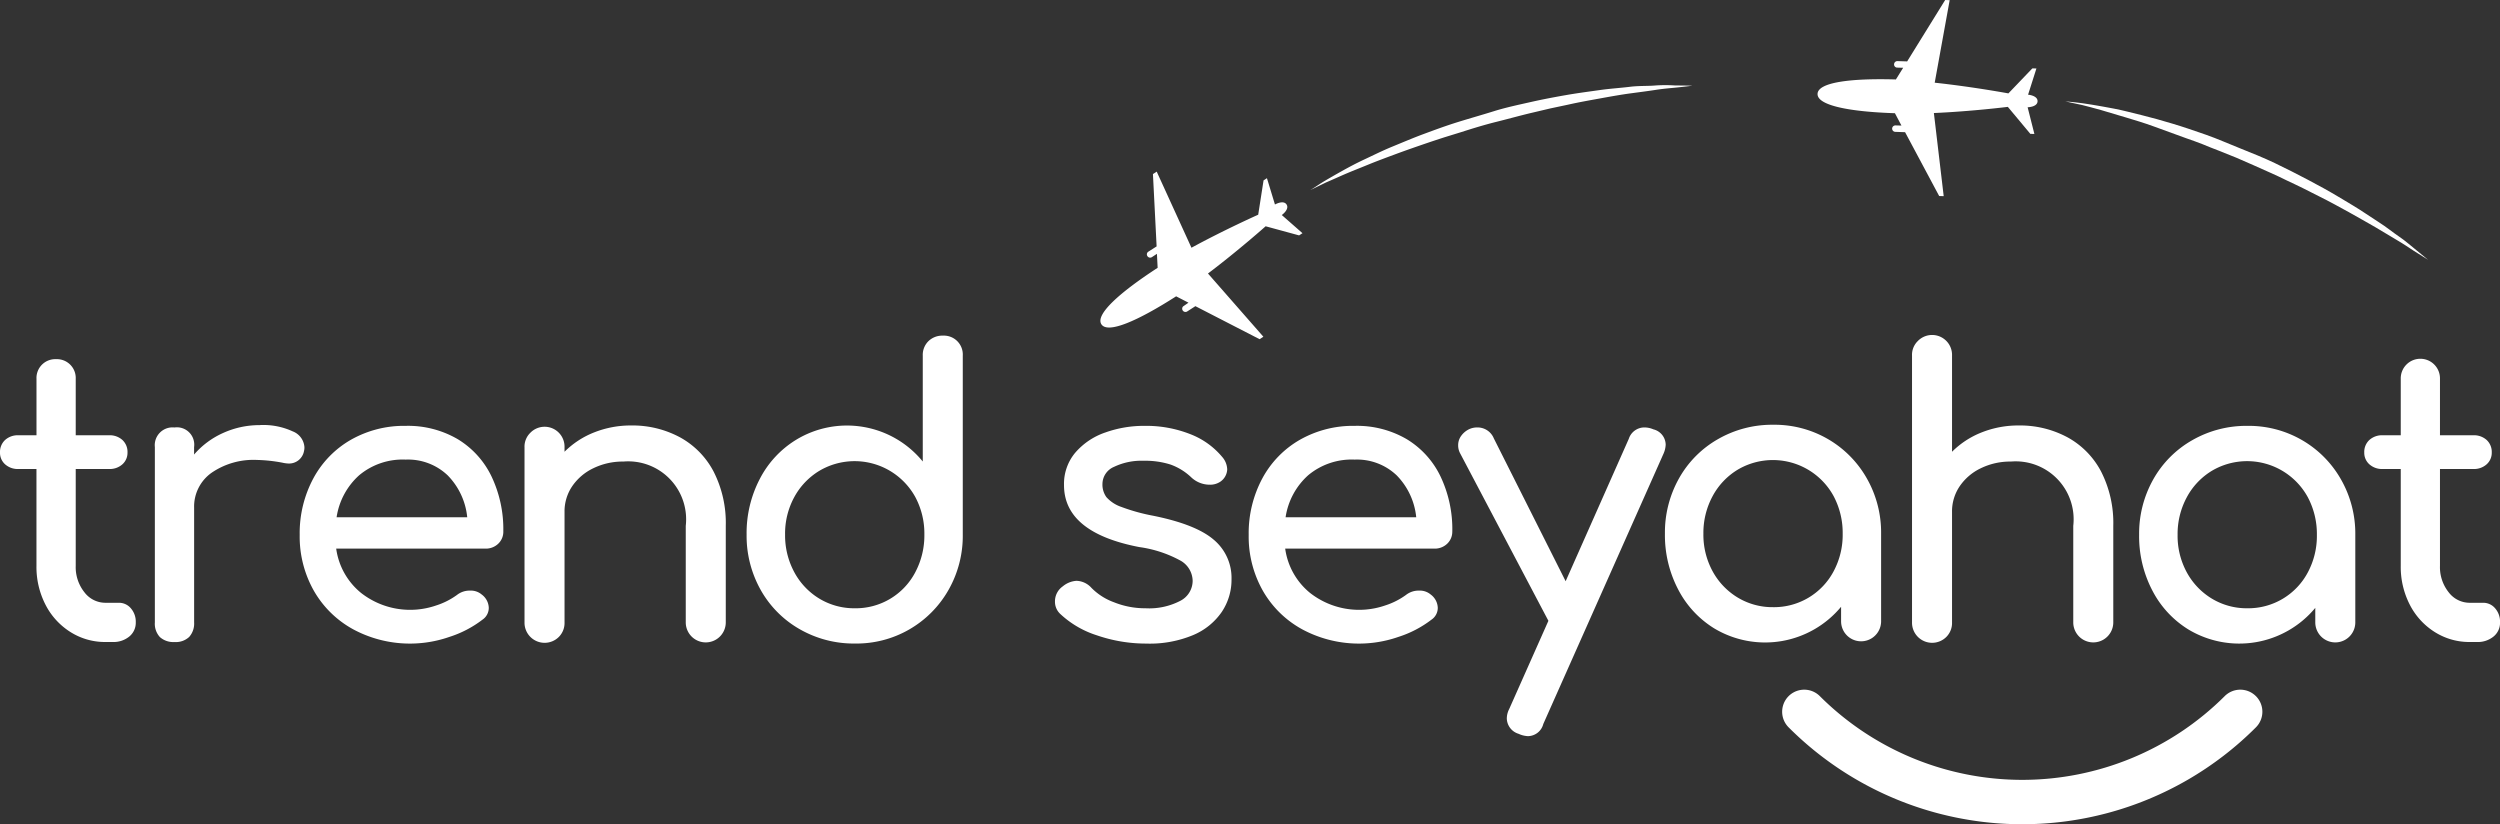 <svg id="Group_2" data-name="Group 2" xmlns="http://www.w3.org/2000/svg" xmlns:xlink="http://www.w3.org/1999/xlink" width="303.728" height="100.125" viewBox="0 0 303.728 100.125">
    <rect x="0" y="0" width="303.728" height="100.125" fill="#333333" stroke="none"/>
    <defs>
        <clipPath id="clip-path">
            <rect id="Rectangle_1" data-name="Rectangle 1" width="303.728" height="100.125" fill="none" />
        </clipPath>
    </defs>
    <g id="Group_1" data-name="Group 1" clip-path="url(#clip-path)">
        <path id="Path_1" data-name="Path 1" d="M14.44,310.229a1.878,1.878,0,0,1,1.455.668,2.476,2.476,0,0,1,.6,1.715,2.15,2.15,0,0,1-.787,1.717,3.024,3.024,0,0,1-2.026.666H12.82a7.85,7.85,0,0,1-4.265-1.214,8.458,8.458,0,0,1-3.026-3.314,10.034,10.034,0,0,1-1.1-4.718V293.977H2.24a2.3,2.3,0,0,1-1.62-.571,1.866,1.866,0,0,1-.62-1.43,1.974,1.974,0,0,1,.62-1.525,2.292,2.292,0,0,1,1.62-.573H4.433v-6.862a2.285,2.285,0,0,1,2.383-2.383A2.288,2.288,0,0,1,9.2,283.016v6.862h4.052a2.293,2.293,0,0,1,1.62.573,1.974,1.974,0,0,1,.619,1.525,1.866,1.866,0,0,1-.619,1.43,2.3,2.3,0,0,1-1.62.571H9.2V305.75a4.889,4.889,0,0,0,1.049,3.193,3.2,3.2,0,0,0,2.574,1.286Z" transform="translate(0 -236.997)" fill="#fff" />
        <path id="Path_2" data-name="Path 2" d="M133.838,332.125a8.489,8.489,0,0,1,3.956.763,2.215,2.215,0,0,1,1.43,1.906,1.642,1.642,0,0,1-.048.476,1.843,1.843,0,0,1-1.906,1.526,3.975,3.975,0,0,1-.715-.1,18.78,18.78,0,0,0-3.1-.334,8.987,8.987,0,0,0-5.53,1.573,5.026,5.026,0,0,0-2.1,4.24V356.1a2.441,2.441,0,0,1-.6,1.764,2.368,2.368,0,0,1-1.787.62,2.446,2.446,0,0,1-1.764-.594,2.374,2.374,0,0,1-.62-1.789v-21.3a2.16,2.16,0,0,1,2.383-2.383,2.107,2.107,0,0,1,2.383,2.383v.905a10.07,10.07,0,0,1,3.525-2.62,10.7,10.7,0,0,1,4.481-.954" transform="translate(-102.24 -280.483)" fill="#fff" />
        <path id="Path_3" data-name="Path 3" d="M258.919,345.558a2,2,0,0,1-.62,1.5,2.18,2.18,0,0,1-1.573.594H238.615a8.4,8.4,0,0,0,3.026,5.386,9.674,9.674,0,0,0,9.1,1.525,8.921,8.921,0,0,0,2.552-1.286,2.466,2.466,0,0,1,1.571-.524,2.045,2.045,0,0,1,1.43.476,2.083,2.083,0,0,1,.858,1.62,1.725,1.725,0,0,1-.761,1.43,13.172,13.172,0,0,1-4.028,2.1,14.558,14.558,0,0,1-11.606-.882,12.28,12.28,0,0,1-4.838-4.695,13.348,13.348,0,0,1-1.739-6.816,14.1,14.1,0,0,1,1.643-6.839,11.892,11.892,0,0,1,4.576-4.718,13.056,13.056,0,0,1,6.649-1.692,11.976,11.976,0,0,1,6.34,1.622,10.689,10.689,0,0,1,4.1,4.528,14.932,14.932,0,0,1,1.43,6.672m-11.868-8.723a8.241,8.241,0,0,0-5.648,1.907,8.553,8.553,0,0,0-2.739,5.1h15.871a8.449,8.449,0,0,0-2.383-5.1,6.992,6.992,0,0,0-5.1-1.907" transform="translate(-197.77 -280.999)" fill="#fff" />
        <path id="Path_4" data-name="Path 4" d="M422.778,332.437a12.149,12.149,0,0,1,5.911,1.43,10.063,10.063,0,0,1,4.1,4.17,13.734,13.734,0,0,1,1.478,6.6v11.724a2.431,2.431,0,1,1-4.862,0V344.637a7.038,7.038,0,0,0-7.577-7.816,8.146,8.146,0,0,0-3.647.81,6.47,6.47,0,0,0-2.574,2.193,5.427,5.427,0,0,0-.929,3.1v13.439a2.4,2.4,0,0,1-.668,1.74,2.443,2.443,0,0,1-4.194-1.74V335.106a2.337,2.337,0,0,1,.691-1.764,2.421,2.421,0,0,1,4.17,1.764v.524a10.579,10.579,0,0,1,3.622-2.36,12.022,12.022,0,0,1,4.479-.833" transform="translate(-346.092 -280.746)" fill="#fff" />
        <path id="Path_5" data-name="Path 5" d="M607.2,262.245a2.3,2.3,0,0,1,2.43,2.43v21.733a13.284,13.284,0,0,1-1.74,6.744,12.849,12.849,0,0,1-11.365,6.5,13.2,13.2,0,0,1-6.7-1.739,12.543,12.543,0,0,1-4.743-4.766,13.435,13.435,0,0,1-1.715-6.744,14.227,14.227,0,0,1,1.6-6.744,12.036,12.036,0,0,1,4.384-4.741,11.886,11.886,0,0,1,15.418,2.62V264.675a2.335,2.335,0,0,1,.692-1.762,2.4,2.4,0,0,1,1.74-.668m-10.675,33.123a8.158,8.158,0,0,0,7.338-4.384,9.548,9.548,0,0,0,1.1-4.576,9.4,9.4,0,0,0-1.1-4.551,8.413,8.413,0,0,0-11.652-3.193,8.423,8.423,0,0,0-3.051,3.193,9.245,9.245,0,0,0-1.119,4.551,9.393,9.393,0,0,0,1.119,4.576,8.373,8.373,0,0,0,3.051,3.216,8.171,8.171,0,0,0,4.314,1.167" transform="translate(-492.661 -221.468)" fill="#fff" />
        <path id="Path_6" data-name="Path 6" d="M835.5,359.188a18.344,18.344,0,0,1-6.1-1,11.669,11.669,0,0,1-4.479-2.622,2.016,2.016,0,0,1-.62-1.476,2.221,2.221,0,0,1,.954-1.859,2.887,2.887,0,0,1,1.669-.668,2.553,2.553,0,0,1,1.81.858,7.366,7.366,0,0,0,2.716,1.74,10.138,10.138,0,0,0,3.861.738,8.193,8.193,0,0,0,4.217-.905,2.745,2.745,0,0,0,1.5-2.432,2.875,2.875,0,0,0-1.478-2.453,14.525,14.525,0,0,0-5-1.645q-9.151-1.763-9.151-7.53a5.889,5.889,0,0,1,1.381-3.955,8.4,8.4,0,0,1,3.622-2.432,13.923,13.923,0,0,1,4.767-.81,14.582,14.582,0,0,1,5.553,1,9.487,9.487,0,0,1,3.885,2.764,2.419,2.419,0,0,1,.62,1.525,1.907,1.907,0,0,1-.81,1.476,2.206,2.206,0,0,1-1.334.383,3.258,3.258,0,0,1-2.241-.907,7.115,7.115,0,0,0-2.525-1.548,10.166,10.166,0,0,0-3.242-.452,7.7,7.7,0,0,0-3.6.74,2.275,2.275,0,0,0-1.406,2.073,2.614,2.614,0,0,0,.476,1.6,4.242,4.242,0,0,0,1.812,1.191,23.017,23.017,0,0,0,3.86,1.072q5.2,1.049,7.363,2.908a6.044,6.044,0,0,1,2.17,4.813,7.014,7.014,0,0,1-1.193,3.98,7.93,7.93,0,0,1-3.5,2.813,13.657,13.657,0,0,1-5.553,1.024" transform="translate(-696.131 -280.999)" fill="#fff" />
        <path id="Path_7" data-name="Path 7" d="M1000.4,345.558a2,2,0,0,1-.62,1.5,2.179,2.179,0,0,1-1.573.594H980.1a8.4,8.4,0,0,0,3.026,5.386,9.674,9.674,0,0,0,9.1,1.525,8.923,8.923,0,0,0,2.552-1.286,2.466,2.466,0,0,1,1.571-.524,2.045,2.045,0,0,1,1.43.476,2.083,2.083,0,0,1,.858,1.62,1.725,1.725,0,0,1-.761,1.43,13.173,13.173,0,0,1-4.028,2.1,14.558,14.558,0,0,1-11.606-.882,12.281,12.281,0,0,1-4.838-4.695,13.348,13.348,0,0,1-1.739-6.816,14.1,14.1,0,0,1,1.643-6.839,11.892,11.892,0,0,1,4.576-4.718,13.056,13.056,0,0,1,6.649-1.692,11.976,11.976,0,0,1,6.34,1.622,10.689,10.689,0,0,1,4.1,4.528,14.932,14.932,0,0,1,1.43,6.672m-11.868-8.723a8.241,8.241,0,0,0-5.648,1.907,8.554,8.554,0,0,0-2.739,5.1h15.871a8.449,8.449,0,0,0-2.383-5.1,6.993,6.993,0,0,0-5.1-1.907" transform="translate(-823.96 -280.999)" fill="#fff" />
        <path id="Path_8" data-name="Path 8" d="M1163.056,334.2a1.952,1.952,0,0,1,1.476,1.859,3.01,3.01,0,0,1-.286,1.144l-14.583,32.789a1.954,1.954,0,0,1-1.859,1.478,3.01,3.01,0,0,1-1.144-.285,2,2,0,0,1-1.43-1.859,2.538,2.538,0,0,1,.286-1.144l4.767-10.724-10.724-20.35a2.025,2.025,0,0,1-.239-1,1.9,1.9,0,0,1,.381-1.142,2.541,2.541,0,0,1,1-.812,2.331,2.331,0,0,1,.954-.19,2.136,2.136,0,0,1,2,1.334l8.723,17.349,7.672-17.3a1.992,1.992,0,0,1,1.859-1.383,2.733,2.733,0,0,1,1.144.239" transform="translate(-962.166 -282.034)" fill="#fff" />
        <path id="Path_9" data-name="Path 9" d="M1314.052,331.878a12.93,12.93,0,0,1,6.647,1.74,12.8,12.8,0,0,1,4.718,4.767,13.283,13.283,0,0,1,1.74,6.742v10.629a2.431,2.431,0,1,1-4.862,0v-1.764a12,12,0,0,1-15.418,2.622,12.046,12.046,0,0,1-4.384-4.743,14.226,14.226,0,0,1-1.6-6.744,13.433,13.433,0,0,1,1.715-6.742,12.532,12.532,0,0,1,4.743-4.767,13.193,13.193,0,0,1,6.7-1.74m0,22.162a8.195,8.195,0,0,0,7.338-4.361,9.4,9.4,0,0,0,1.1-4.553,9.536,9.536,0,0,0-1.1-4.574,8.4,8.4,0,0,0-11.652-3.217,8.379,8.379,0,0,0-3.051,3.217,9.384,9.384,0,0,0-1.119,4.574,9.255,9.255,0,0,0,1.119,4.553,8.419,8.419,0,0,0,3.051,3.193,8.171,8.171,0,0,0,4.314,1.167" transform="translate(-1098.619 -280.274)" fill="#fff" />
        <path id="Path_10" data-name="Path 10" d="M1506.9,273.16a12.15,12.15,0,0,1,5.911,1.43,10.064,10.064,0,0,1,4.1,4.17,13.733,13.733,0,0,1,1.478,6.6v11.724a2.431,2.431,0,1,1-4.862,0V285.36a7.038,7.038,0,0,0-7.577-7.816,8.147,8.147,0,0,0-3.648.81,6.469,6.469,0,0,0-2.574,2.193,5.426,5.426,0,0,0-.929,3.1v13.439a2.4,2.4,0,0,1-.668,1.74,2.443,2.443,0,0,1-4.193-1.74V264.676a2.335,2.335,0,0,1,.691-1.762,2.421,2.421,0,0,1,4.17,1.762v11.677a10.578,10.578,0,0,1,3.622-2.36,12.022,12.022,0,0,1,4.479-.833" transform="translate(-1261.644 -221.469)" fill="#fff" />
        <path id="Path_11" data-name="Path 11" d="M1684.564,332.737a12.93,12.93,0,0,1,6.647,1.74,12.8,12.8,0,0,1,4.718,4.767,13.282,13.282,0,0,1,1.74,6.742v10.629a2.431,2.431,0,1,1-4.862,0v-1.764a12,12,0,0,1-15.418,2.622,12.045,12.045,0,0,1-4.384-4.743,14.226,14.226,0,0,1-1.6-6.744,13.433,13.433,0,0,1,1.715-6.742,12.534,12.534,0,0,1,4.743-4.767,13.194,13.194,0,0,1,6.7-1.74m0,22.162a8.195,8.195,0,0,0,7.338-4.361,9.4,9.4,0,0,0,1.1-4.553,9.537,9.537,0,0,0-1.1-4.574,8.4,8.4,0,0,0-11.652-3.217,8.379,8.379,0,0,0-3.051,3.217,9.384,9.384,0,0,0-1.119,4.574,9.255,9.255,0,0,0,1.119,4.553,8.419,8.419,0,0,0,3.051,3.193,8.172,8.172,0,0,0,4.314,1.167" transform="translate(-1411.52 -280.999)" fill="#fff" />
        <path id="Path_12" data-name="Path 12" d="M1861.735,310.229a1.878,1.878,0,0,1,1.455.668,2.476,2.476,0,0,1,.6,1.715,2.15,2.15,0,0,1-.787,1.717,3.024,3.024,0,0,1-2.026.666h-.859a7.85,7.85,0,0,1-4.265-1.214,8.459,8.459,0,0,1-3.026-3.314,10.033,10.033,0,0,1-1.1-4.718V293.977h-2.193a2.3,2.3,0,0,1-1.62-.571,1.866,1.866,0,0,1-.62-1.43,1.974,1.974,0,0,1,.62-1.525,2.292,2.292,0,0,1,1.62-.573h2.193v-6.862a2.383,2.383,0,1,1,4.765,0v6.862h4.052a2.293,2.293,0,0,1,1.62.573,1.974,1.974,0,0,1,.619,1.525,1.866,1.866,0,0,1-.619,1.43,2.3,2.3,0,0,1-1.62.571h-4.052V305.75a4.889,4.889,0,0,0,1.049,3.193,3.2,3.2,0,0,0,2.574,1.286Z" transform="translate(-1560.057 -236.997)" fill="#fff" />
        <path id="Path_13" data-name="Path 13" d="M1450.033,539.655a2.681,2.681,0,0,1,0,3.792,40.111,40.111,0,0,1-56.771,0,2.681,2.681,0,0,1,3.792-3.792,34.819,34.819,0,0,0,49.186,0,2.681,2.681,0,0,1,3.792,0" transform="translate(-1175.96 -455.08)" fill="#fff" />
        <path id="Path_14" data-name="Path 14" d="M865.627,143.814a.372.372,0,0,0-.111.106.379.379,0,0,0-.06.141.385.385,0,0,0,.06.295.391.391,0,0,0,.248.176.384.384,0,0,0,.155,0,.39.39,0,0,0,.144-.057l.607-.4.087,1.7c-4.67,3.036-7.6,5.688-6.832,6.864s4.376-.39,9.078-3.4l1.5.772-.584.406a.377.377,0,0,0-.112.1.4.4,0,0,0,.1.549.4.4,0,0,0,.3.066.388.388,0,0,0,.144-.058l.991-.64,7.8,4.013.459-.3-6.729-7.68c3.679-2.779,7.005-5.738,7.005-5.738l4.065,1.108.411-.268-2.514-2.206s.964-.685.58-1.278-1.411,0-1.411,0l-.974-3.2-.411.269-.65,4.17s-4.066,1.81-8.109,4.012l-4.223-9.249-.456.3.446,8.786Z" transform="translate(-726.113 -113.238)" fill="#fff" />
        <path id="Path_15" data-name="Path 15" d="M1023.882,79.279l.464-.292c.3-.189.728-.492,1.3-.831s1.271-.739,2.081-1.192,1.73-.946,2.769-1.43,2.118-1.03,3.357-1.537,2.478-1.039,3.817-1.535,2.729-1.009,4.162-1.453,2.929-.866,4.355-1.312,2.944-.765,4.424-1.1,2.922-.607,4.327-.853,2.766-.42,4.071-.606,2.542-.258,3.682-.4,2.18-.076,3.116-.162a17.5,17.5,0,0,1,2.387,0c1.33.006,2.088.03,2.088.03s-.759.1-2.073.237c-.66.064-1.466.127-2.371.268s-1.947.274-3.064.424-2.338.367-3.615.6-2.618.466-4,.779l-2.1.444-2.145.507c-1.457.34-2.884.743-4.359,1.11s-2.9.8-4.317,1.257l-2.11.651c-.693.226-1.374.448-2.041.676-1.343.459-2.629.905-3.849,1.358s-2.367.879-3.412,1.308-2.039.815-2.867,1.176-1.571.7-2.168.951Z" transform="translate(-864.678 -56.192)" fill="#fff" />
        <path id="Path_16" data-name="Path 16" d="M1429.854,7.423a.4.4,0,0,0-.152.026.4.4,0,0,0-.131.082.393.393,0,0,0-.09.125.4.4,0,0,0-.036.149.381.381,0,0,0,0,.078.363.363,0,0,0,.019.076.405.405,0,0,0,.034.071.366.366,0,0,0,.047.062.4.4,0,0,0,.059.051.388.388,0,0,0,.068.039.392.392,0,0,0,.153.032l.724.02-.884,1.42c-5.559-.163-9.478.359-9.517,1.756s3.828,2.163,9.4,2.346l.794,1.5-.724-.02a.4.4,0,0,0-.152.026.4.4,0,0,0-.221.206.389.389,0,0,0,.2.518.394.394,0,0,0,.15.033l1.187.041,4.141,7.755.551.018-1.193-10.1c4.593-.2,8.984-.749,8.984-.749L1446,16.262l.491.014-.821-3.244s1.184-.021,1.206-.727-1.152-.8-1.152-.8l1.013-3.184-.492-.014-2.912,3.04s-4.373-.81-8.952-1.3L1436.2.018,1435.653,0l-4.62,7.461Z" transform="translate(-1199.331)" fill="#fff" />
        <path id="Path_17" data-name="Path 17" d="M1613.873,79.212l.547.052c.351.041.845.073,1.53.175s1.462.22,2.376.387,1.948.344,3.056.626,2.314.556,3.57.91,2.586.743,3.92,1.194,2.755.926,4.136,1.509,2.8,1.134,4.216,1.72,2.777,1.248,4.114,1.927,2.646,1.366,3.9,2.058,2.428,1.417,3.551,2.087,2.11,1.379,3.094,2,1.779,1.285,2.534,1.795,1.356,1.06,1.89,1.482c1.036.839,1.615,1.329,1.615,1.329s-.657-.4-1.771-1.116c-.557-.36-1.217-.818-2.015-1.283l-2.654-1.586c-.991-.553-2.043-1.181-3.183-1.805s-2.335-1.287-3.6-1.915c-.625-.315-1.266-.636-1.92-.97s-1.32-.629-1.987-.951c-1.325-.666-2.715-1.251-4.09-1.874s-2.765-1.209-4.148-1.739c-.692-.252-1.37-.543-2.046-.815s-1.36-.5-2.022-.737l-3.844-1.4c-1.23-.449-2.393-.795-3.476-1.12s-2.082-.62-2.971-.883-1.66-.44-2.3-.613c-1.272-.264-2.017-.44-2.017-.44" transform="translate(-1362.93 -66.895)" fill="#fff" />
    </g>
</svg>
